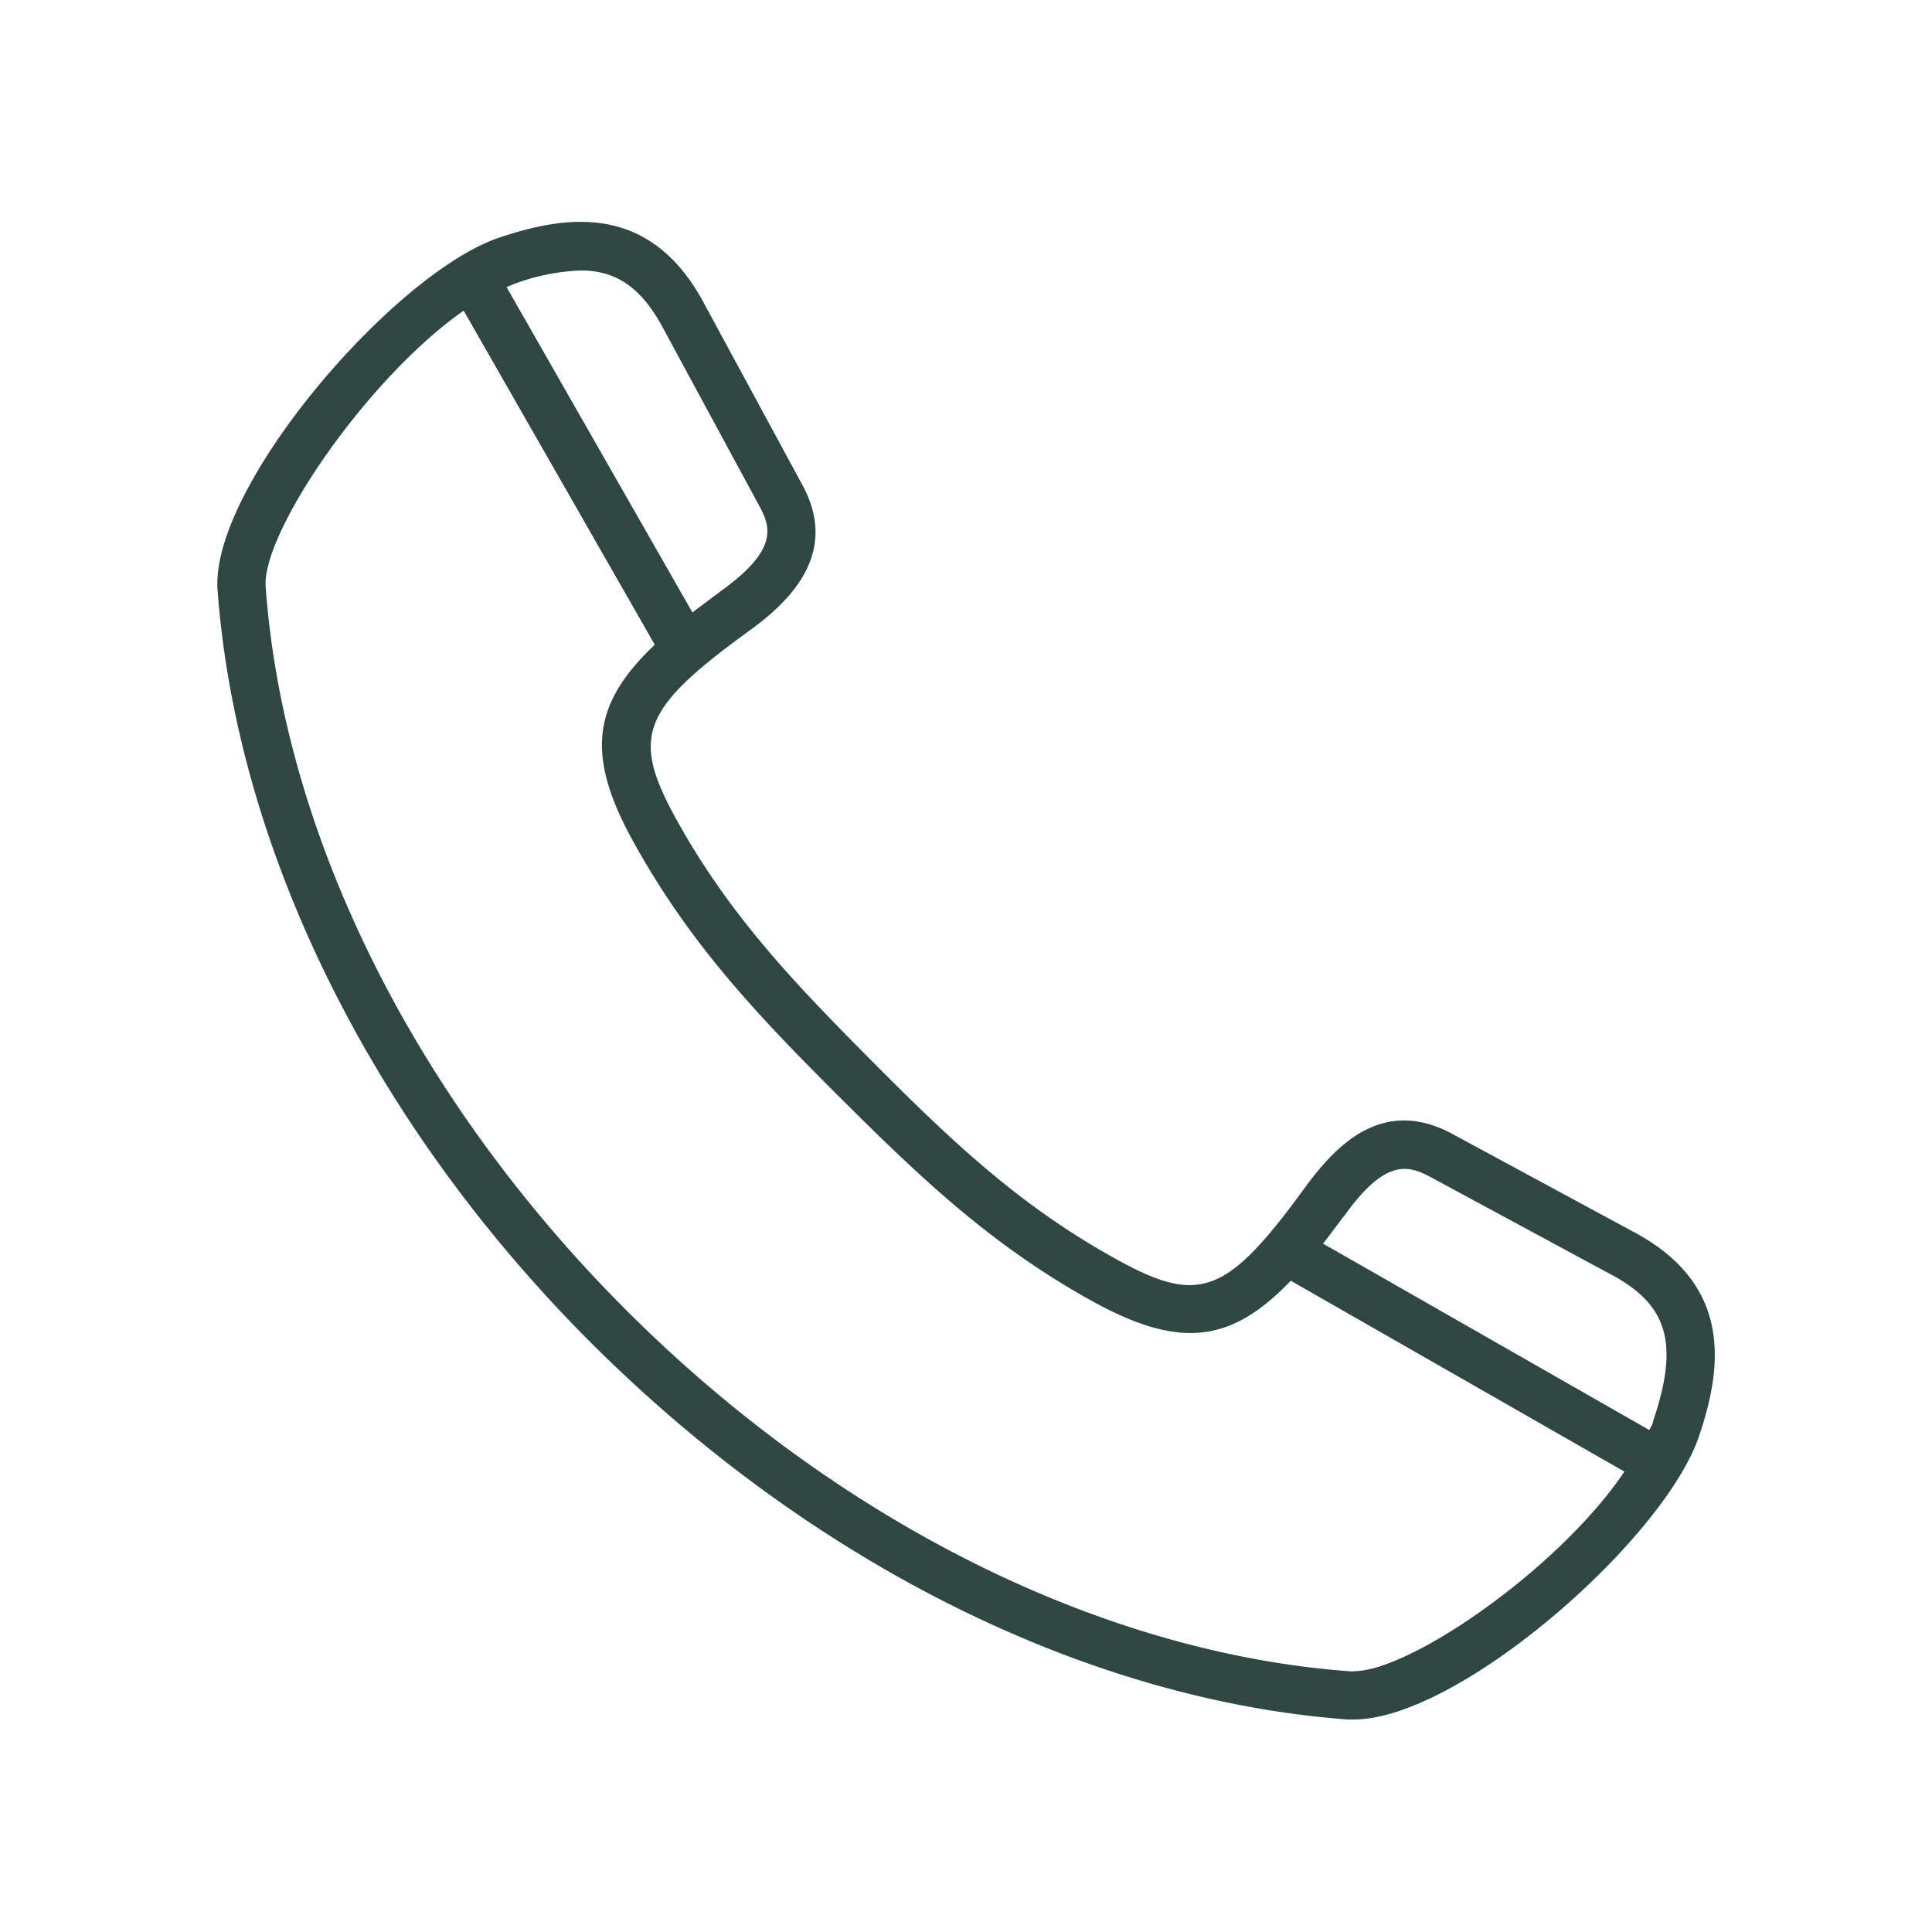 <svg id="Icons_Stroke" data-name="Icons Stroke" xmlns="http://www.w3.org/2000/svg" viewBox="0 0 100 100"><defs><style>.cls-1{fill:#2e4742;}</style></defs><path class="cls-1" d="M84.4,63.68l-9.25-5c-3.6-1.93-6,.62-7.54,2.7-4.13,5.68-5.53,6.2-9.93,3.74C52.76,62.39,49.26,59.07,45.21,55s-7.39-7.55-10.13-12.46c-2.46-4.41-1.94-5.8,3.74-9.92,2.09-1.52,4.64-4,2.7-7.54l-5-9.23c-2.8-5.4-7.19-4.73-10.71-3.54C20.36,14.17,10.88,25.2,11.26,30.54c1,13.45,8,27.68,19.42,39.05S56.29,88,69.75,89h.32c5.43,0,16-9.25,17.86-14.63C89.12,70.86,89.79,66.46,84.4,63.68ZM30.07,14c1.93,0,3.19,1,4.26,3l5,9.24c.59,1.1.89,2.26-2,4.34l-1.49,1.12L26.22,14.86l.41-.17A11,11,0,0,1,30.07,14Zm40,72.51h-.15c-12.87-.93-26.53-7.73-37.49-18.68S14.68,43.22,13.75,30.37h0C13.55,27.57,19,19.57,24,16.08l9.89,17.29h0c-3.23,3.07-3.64,5.72-1,10.39,2.9,5.19,6.34,8.81,10.54,13s7.82,7.64,13,10.53c4.66,2.6,7.31,2.2,10.38-1,0,0,0,0,0,0l17.27,9.88C80.71,81.18,73,86.5,70.08,86.5ZM85.56,73.57c0,.15-.13.3-.19.45L68.48,64.37c.37-.47.75-1,1.15-1.51C71.7,60,72.86,60.3,74,60.9l9.26,5C86.33,67.49,86.94,69.5,85.56,73.57Z"/></svg>